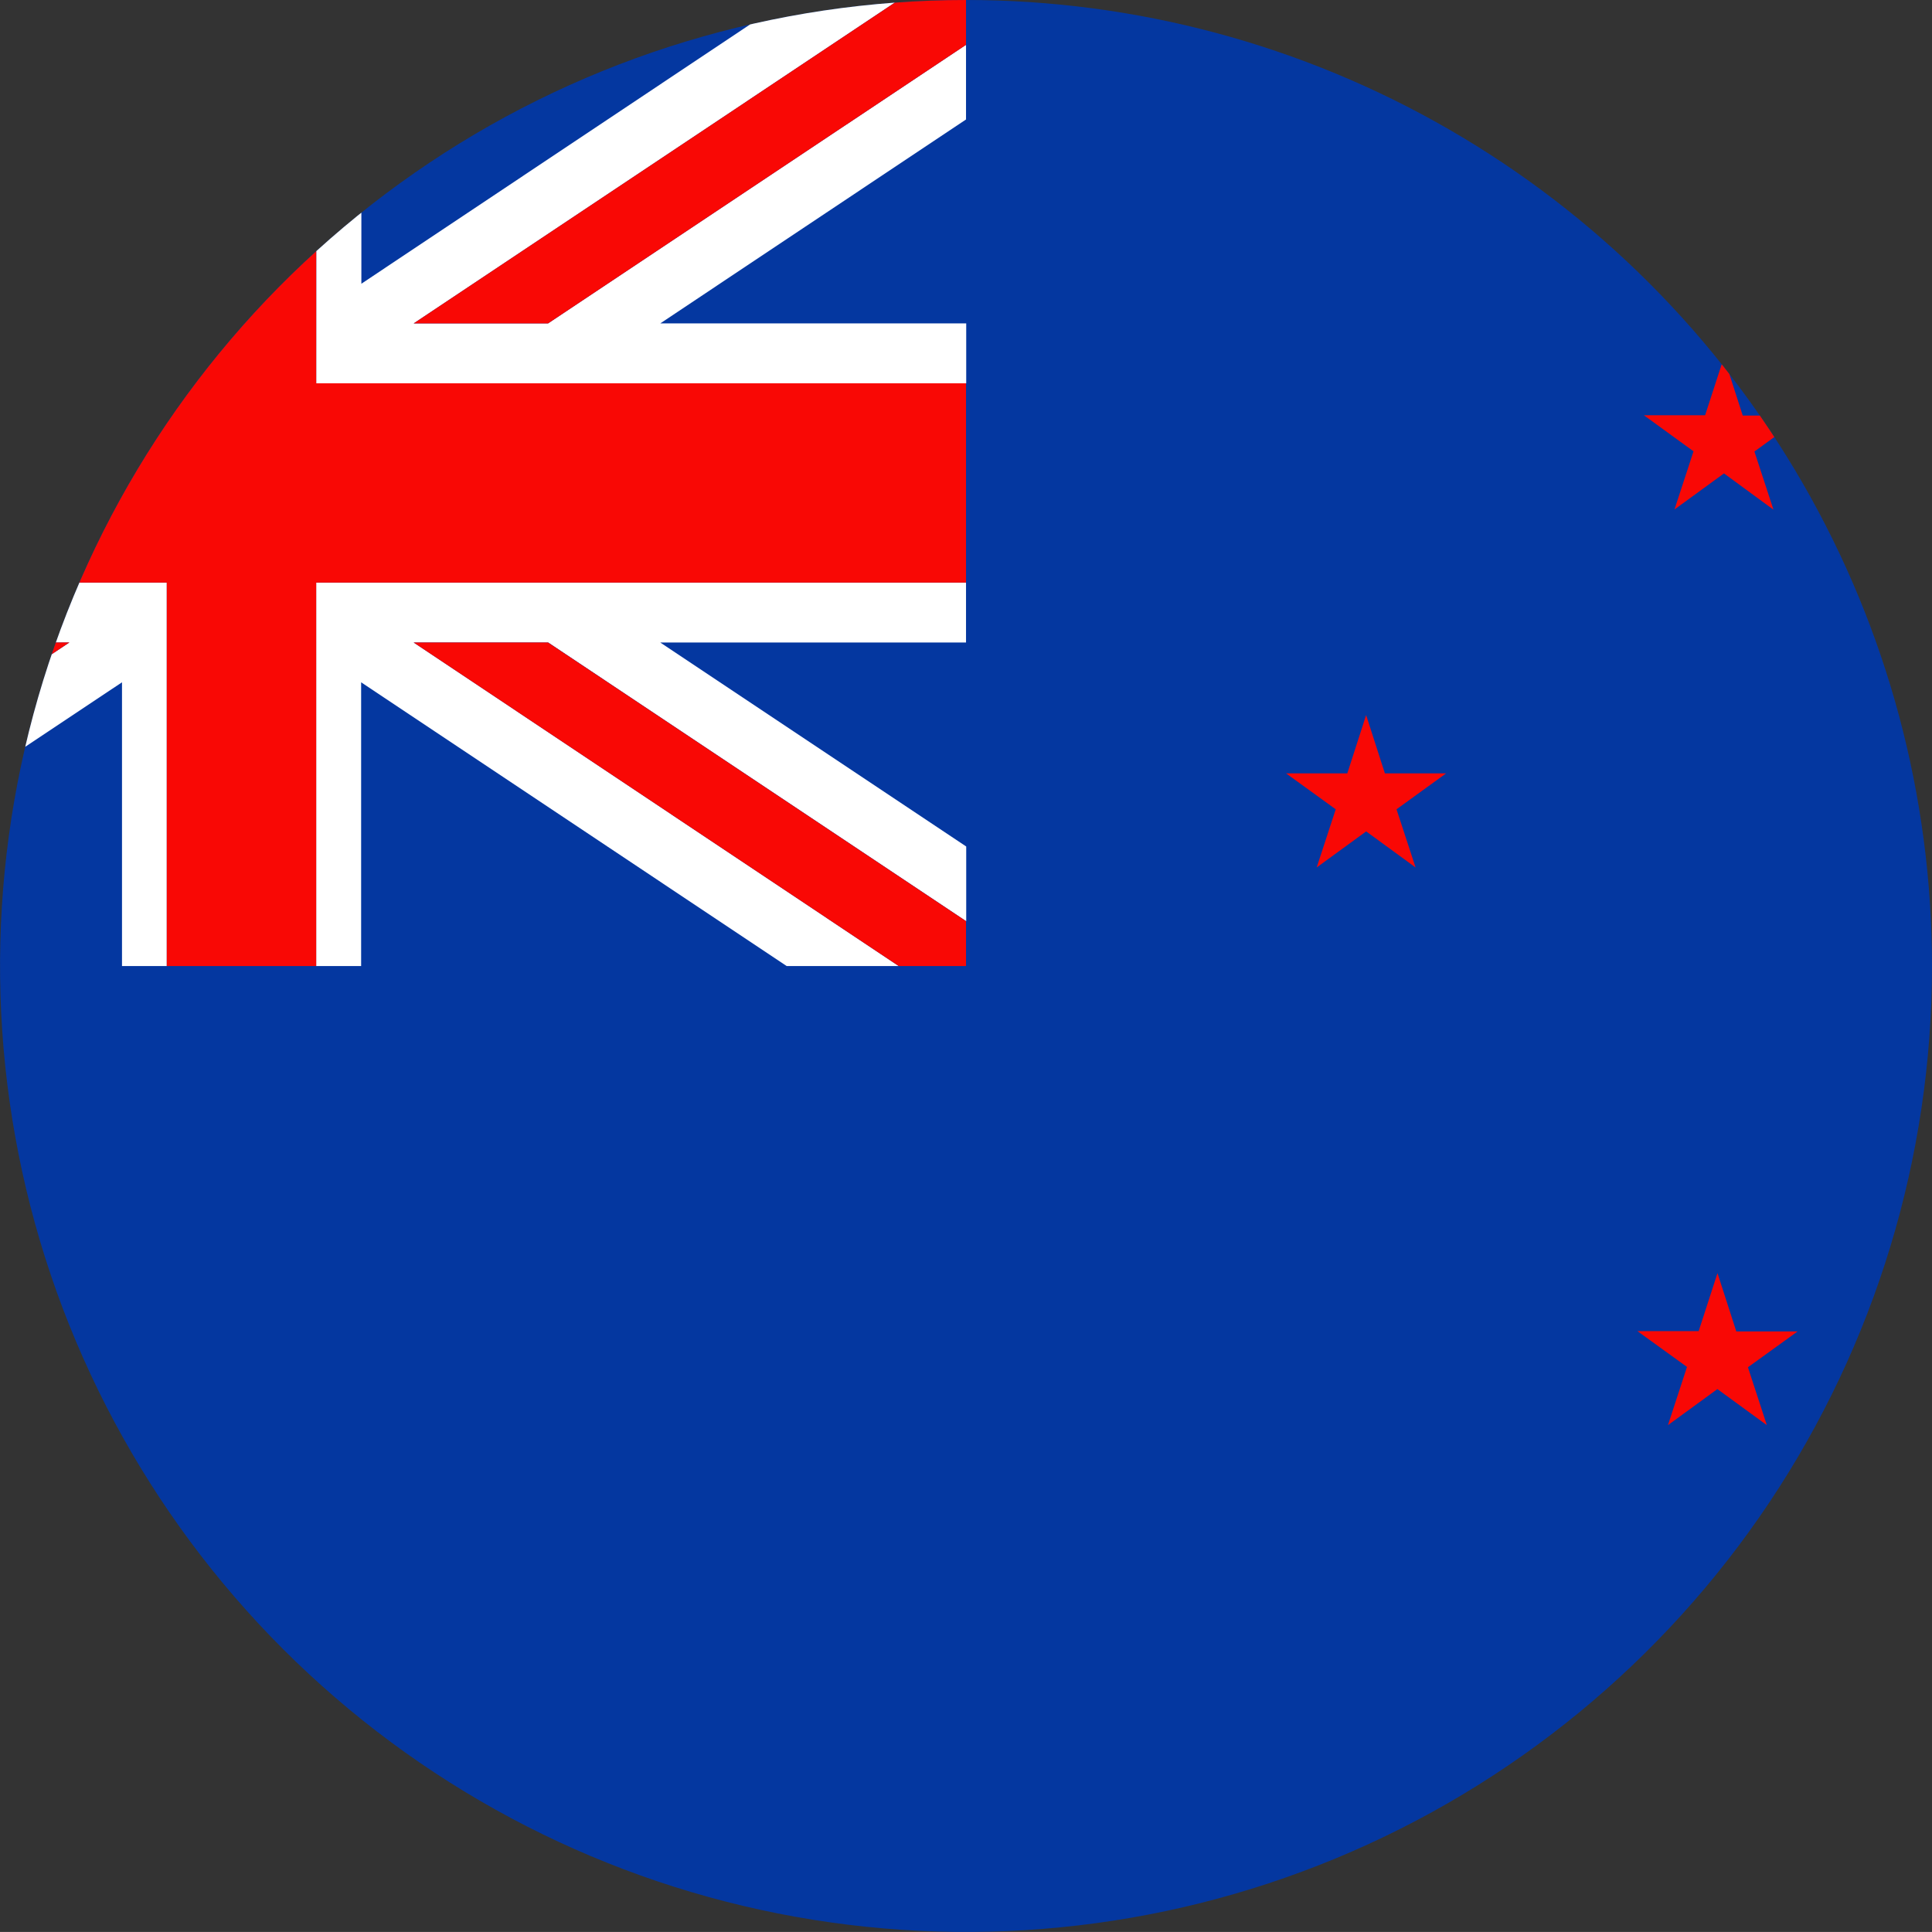 <?xml version="1.0" encoding="UTF-8"?>
<svg xmlns="http://www.w3.org/2000/svg" xmlns:xlink="http://www.w3.org/1999/xlink" width="40.557" height="40.556" viewBox="0 0 40.557 40.556">
  <rect x="0" y="0" width="40.557" height="40.556" fill="#333333" stroke="none"/>
  <defs>
    <clipPath id="a">
      <path d="M34.451,0A20.278,20.278,0,1,0,54.729,20.278,20.278,20.278,0,0,0,34.451,0Z" transform="translate(-14.172 0)" fill="none"></path>
    </clipPath>
  </defs>
  <g transform="translate(-14.172)">
    <g transform="translate(14.172 0)" clip-path="url(#a)">
      <path d="M0,0H60.835V40.556H0Z" transform="translate(-10.139 0)" fill="#0437a0"></path>
      <path d="M12.7,0h.944V8.048H0V6.789H6.421L0,2.508V.941L8.772,6.789h2.822L1.41,0H3.762L12.7,5.956Zm4.081,0h.944V5.956L26.654,0h2.352L18.823,6.789h2.821L30.418.941V2.508L24,6.789h6.422V8.048H16.777ZM30.418,12.23v1.258H24l6.422,4.282v1.568l-8.774-5.85H18.823L29.006,20.28H26.654L17.72,14.323V20.28h-.944V12.23ZM13.64,20.28H12.7V14.323L3.762,20.28H1.41l10.184-6.792H8.772L0,19.338V17.77l6.421-4.282H0V12.23H13.64Z" transform="translate(-10.139 0)" fill="#fff"></path>
      <path d="M16.777,0V8.047H30.418V12.23H16.777V20.28H13.64V12.23H0V8.047H13.64V0h3.137ZM30.418,19.337l-8.774-5.849H18.823L29.006,20.28h1.412ZM21.644,6.789,30.418.941V0H29.006L18.823,6.789Zm-10.049,0L1.411,0H0V.941L8.772,6.789Zm-2.823,6.7L0,19.337v.942H1.411l10.184-6.792Z" transform="translate(-10.139 0)" fill="#f90805"></path>
      <path d="M60.964,29.709l.395,1.224,1.286,0-1.042.752L62,32.9l-1.038-.757-1.038.757.4-1.222-1.041-.752,1.286,0Zm6.662-13.637.394,1.224,1.285,0-1.04.755.4,1.221-1.038-.756-1.038.756.4-1.221-1.042-.755,1.285,0ZM53.588,17.994l.394,1.224,1.285,0-1.041.754.4,1.221-1.037-.757-1.039.757.4-1.221-1.042-.754,1.285,0ZM61.1,10.483l.394,1.224,1.285,0-1.04.754.4,1.221L61.1,12.921l-1.039.757.4-1.221L59.419,11.7l1.285,0Z" transform="translate(-24.91 -2.983)" fill="#f90805"></path>
    </g>
  </g>
</svg>
